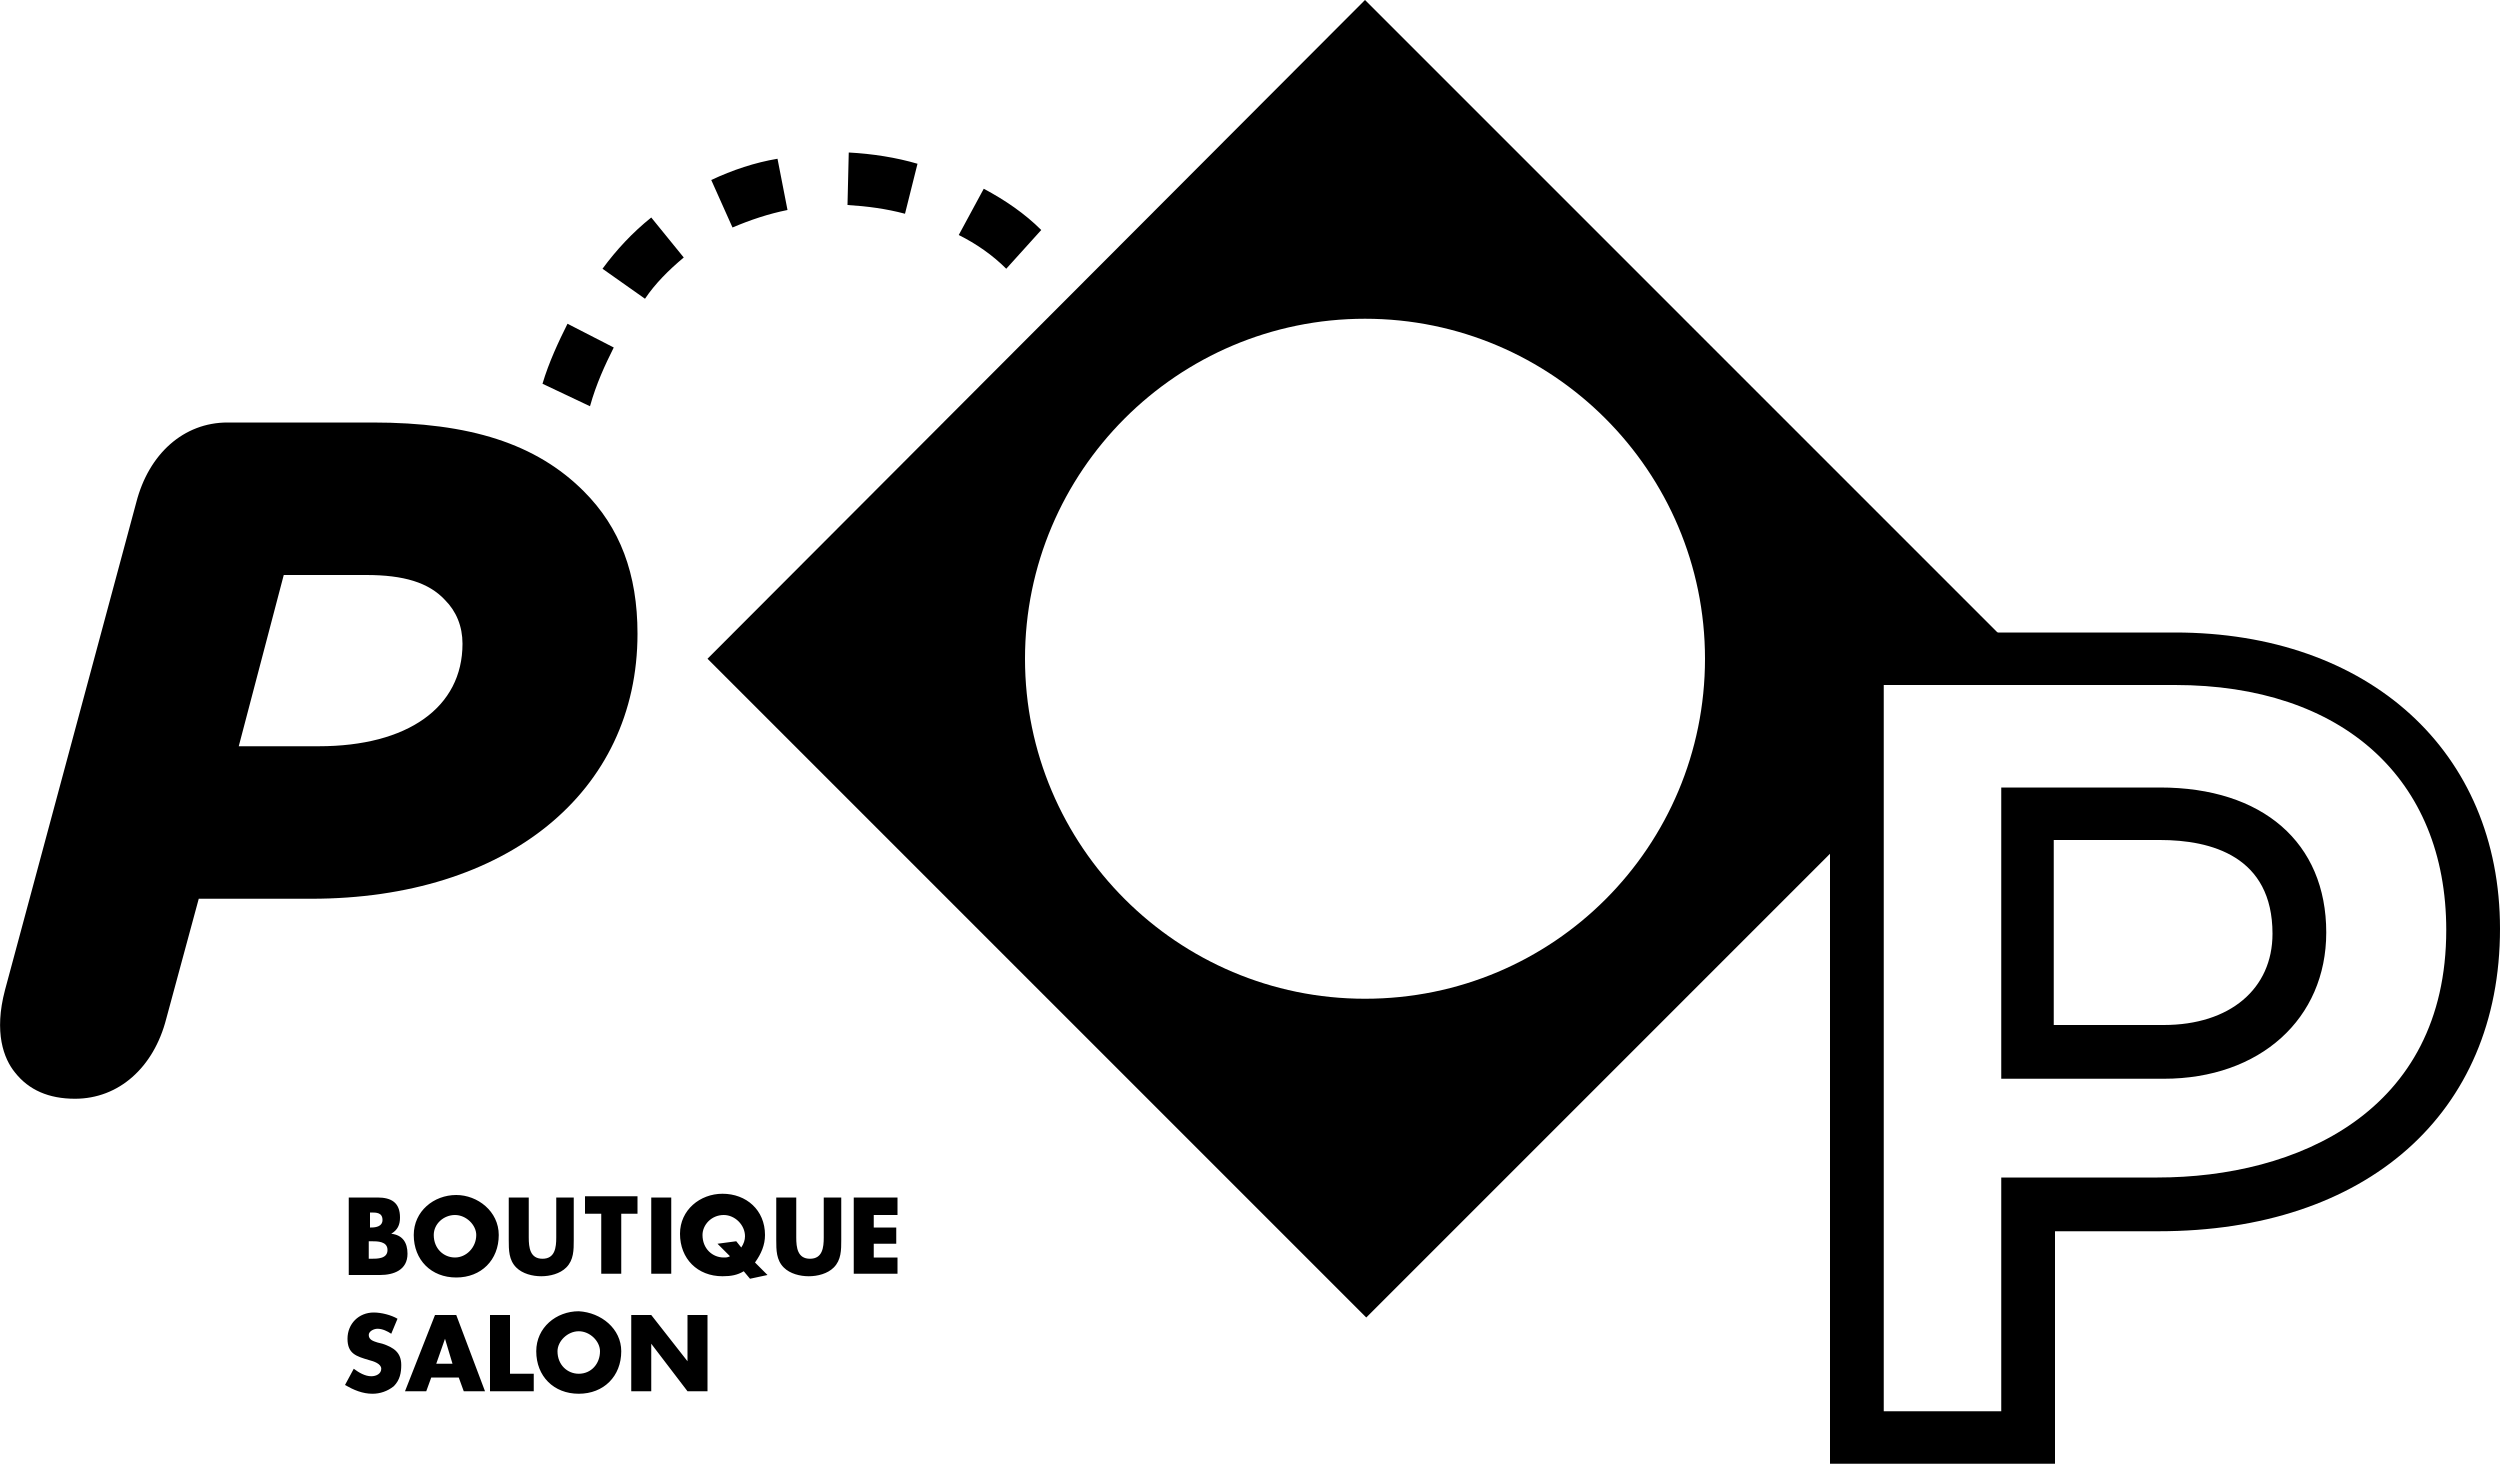 <svg xmlns="http://www.w3.org/2000/svg" viewBox="0 0 200 117.1"><path d="M46.7 39.3c-3.8-3.8-9.1-5.5-16.9-5.5H18.2c-3.5 0-6.3 2.5-7.3 6.4L.4 79.2c-.9 3.4-.1 5.5.8 6.6 1.1 1.4 2.7 2.1 4.8 2.1 3.5 0 6.3-2.5 7.3-6.4l2.6-9.6h9c15.6 0 26.1-8.5 26.1-21.2 0-4.8-1.4-8.5-4.3-11.4zM25.5 59.7h-6.4L22.7 46h6.6c3 0 5 .6 6.3 2 .9.9 1.4 2.1 1.4 3.5 0 5.1-4.4 8.2-11.5 8.2zM27.9 101.9v-6.1h2.3c1.1 0 1.8.4 1.8 1.6 0 .6-.2 1-.7 1.3.9.1 1.3.7 1.3 1.6 0 1.3-1.1 1.7-2.2 1.7h-2.5zm1.6-3.7h.2c.4 0 .9-.1.9-.6 0-.6-.5-.6-.9-.6h-.1v1.2zm0 2.5h.2c.5 0 1.3 0 1.3-.7s-.8-.7-1.3-.7h-.2v1.4zM39.9 98.8c0 2-1.4 3.4-3.4 3.4s-3.4-1.4-3.4-3.4c0-1.9 1.6-3.2 3.4-3.2 1.7 0 3.4 1.3 3.4 3.2zm-5.2 0c0 1.1.8 1.8 1.7 1.8s1.7-.8 1.7-1.8c0-.8-.8-1.6-1.7-1.6s-1.7.7-1.7 1.6zM45.9 95.8v3.4c0 .8 0 1.6-.6 2.2-.5.5-1.3.7-2 .7s-1.5-.2-2-.7c-.6-.6-.6-1.4-.6-2.2v-3.4h1.6V99c0 .8.1 1.7 1.1 1.7s1.1-.9 1.1-1.7v-3.2h1.4zM49.7 101.9h-1.6v-4.8h-1.3v-1.4H51v1.4h-1.3v4.8zM53.7 101.9h-1.6v-6.1h1.6v6.1zM60 102.3l-.5-.6c-.5.3-1 .4-1.7.4-2 0-3.4-1.4-3.4-3.4 0-1.9 1.6-3.2 3.4-3.2 1.9 0 3.4 1.3 3.4 3.3 0 .8-.3 1.5-.8 2.2l1 1-1.4.3zm-.7-2.5c.2-.3.3-.6.3-.9 0-.9-.8-1.7-1.7-1.7-1 0-1.7.8-1.7 1.6 0 1.1.8 1.8 1.7 1.8.2 0 .3 0 .5-.1l-1-1 1.5-.2.4.5zM67.3 95.8v3.4c0 .8 0 1.6-.6 2.2-.5.5-1.3.7-2 .7s-1.5-.2-2-.7c-.6-.6-.6-1.4-.6-2.2v-3.4h1.6V99c0 .8.1 1.7 1.1 1.7s1.1-.9 1.1-1.7v-3.2h1.4zM69.9 97.2v1h1.8v1.3h-1.8v1.1h1.9v1.3h-3.5v-6.1h3.5v1.4h-1.9zM31.3 106.7c-.3-.2-.7-.4-1.1-.4-.3 0-.7.2-.7.5 0 .4.4.5.7.6l.4.1c.9.3 1.5.7 1.5 1.7 0 .6-.1 1.2-.6 1.7-.5.4-1.1.6-1.7.6-.8 0-1.5-.3-2.2-.7l.7-1.3c.4.3.9.6 1.4.6.4 0 .8-.2.8-.6 0-.4-.6-.6-1-.7-1-.3-1.7-.5-1.7-1.7s.9-2.1 2.1-2.1c.6 0 1.4.2 1.9.5l-.5 1.2zM34.5 110.2l-.4 1.1h-1.7l2.4-6.1h1.7l2.3 6.1h-1.7l-.4-1.1h-2.2zm1.1-3.1l-.7 2h1.3l-.6-2zM40.8 109.9h1.9v1.4h-3.5v-6.1h1.6v4.7zM49.7 108.1c0 2-1.4 3.4-3.4 3.4s-3.4-1.4-3.4-3.4c0-1.9 1.6-3.2 3.4-3.2 1.8.1 3.4 1.4 3.4 3.2zm-5.1 0c0 1.1.8 1.8 1.7 1.8 1 0 1.7-.8 1.7-1.8 0-.8-.8-1.6-1.7-1.6-.9 0-1.7.8-1.7 1.6zM50.5 105.2h1.6l2.9 3.7v-3.7h1.6v6.1H55l-2.9-3.8v3.8h-1.6v-6.1z"/><g><path d="M54.7 20.6l-2.6-3.2c-1.5 1.2-2.8 2.6-3.9 4.1l3.4 2.4c.8-1.2 1.9-2.3 3.1-3.3zM78.7 15.1l-2 3.7c1.4.7 2.7 1.6 3.8 2.7l2.8-3.1c-1.3-1.3-2.9-2.4-4.6-3.3zM56.9 14.4l1.7 3.8c1.4-.6 2.9-1.1 4.4-1.4l-.8-4.1c-1.8.3-3.6.9-5.3 1.7zM67.9 12.2l-.1 4.2c1.6.1 3.1.3 4.6.7l1-4c-1.7-.5-3.6-.8-5.5-.9z"/></g><g><path d="M161.4 53.2l.5-.5L109.2 0 56.6 52.7l52.7 52.7 39.6-39.6V53.2h12.5zm-52.2 26.7c-15 0-27.2-12.2-27.2-27.2s12.2-27.2 27.2-27.2 27.2 12.2 27.2 27.2-12.1 27.2-27.2 27.2z"/></g><path d="M164.4 117.1h-18V50.6H174c15.5 0 26 9.5 26 23.7 0 14.8-10.7 24.2-27.3 24.2h-8.3v18.6zm-13.7-4.2h9.4V94.2h12.5c11.1 0 23.1-5.2 23.1-19.8 0-12.1-8.3-19.6-21.7-19.6h-23.3v58.1zm22.4-26.6h-13V63h12.7c8.2 0 13.3 4.4 13.3 11.6 0 6.9-5.3 11.7-13 11.7zm-8.7-4.3h8.7c5.3 0 8.7-2.9 8.7-7.3 0-6.2-4.9-7.5-9-7.5h-8.5V82zM45.4 25.9l3.7 1.9c-.7 1.4-1.4 2.9-1.9 4.7l-3.8-1.8c.5-1.7 1.3-3.4 2-4.8z"/></svg>